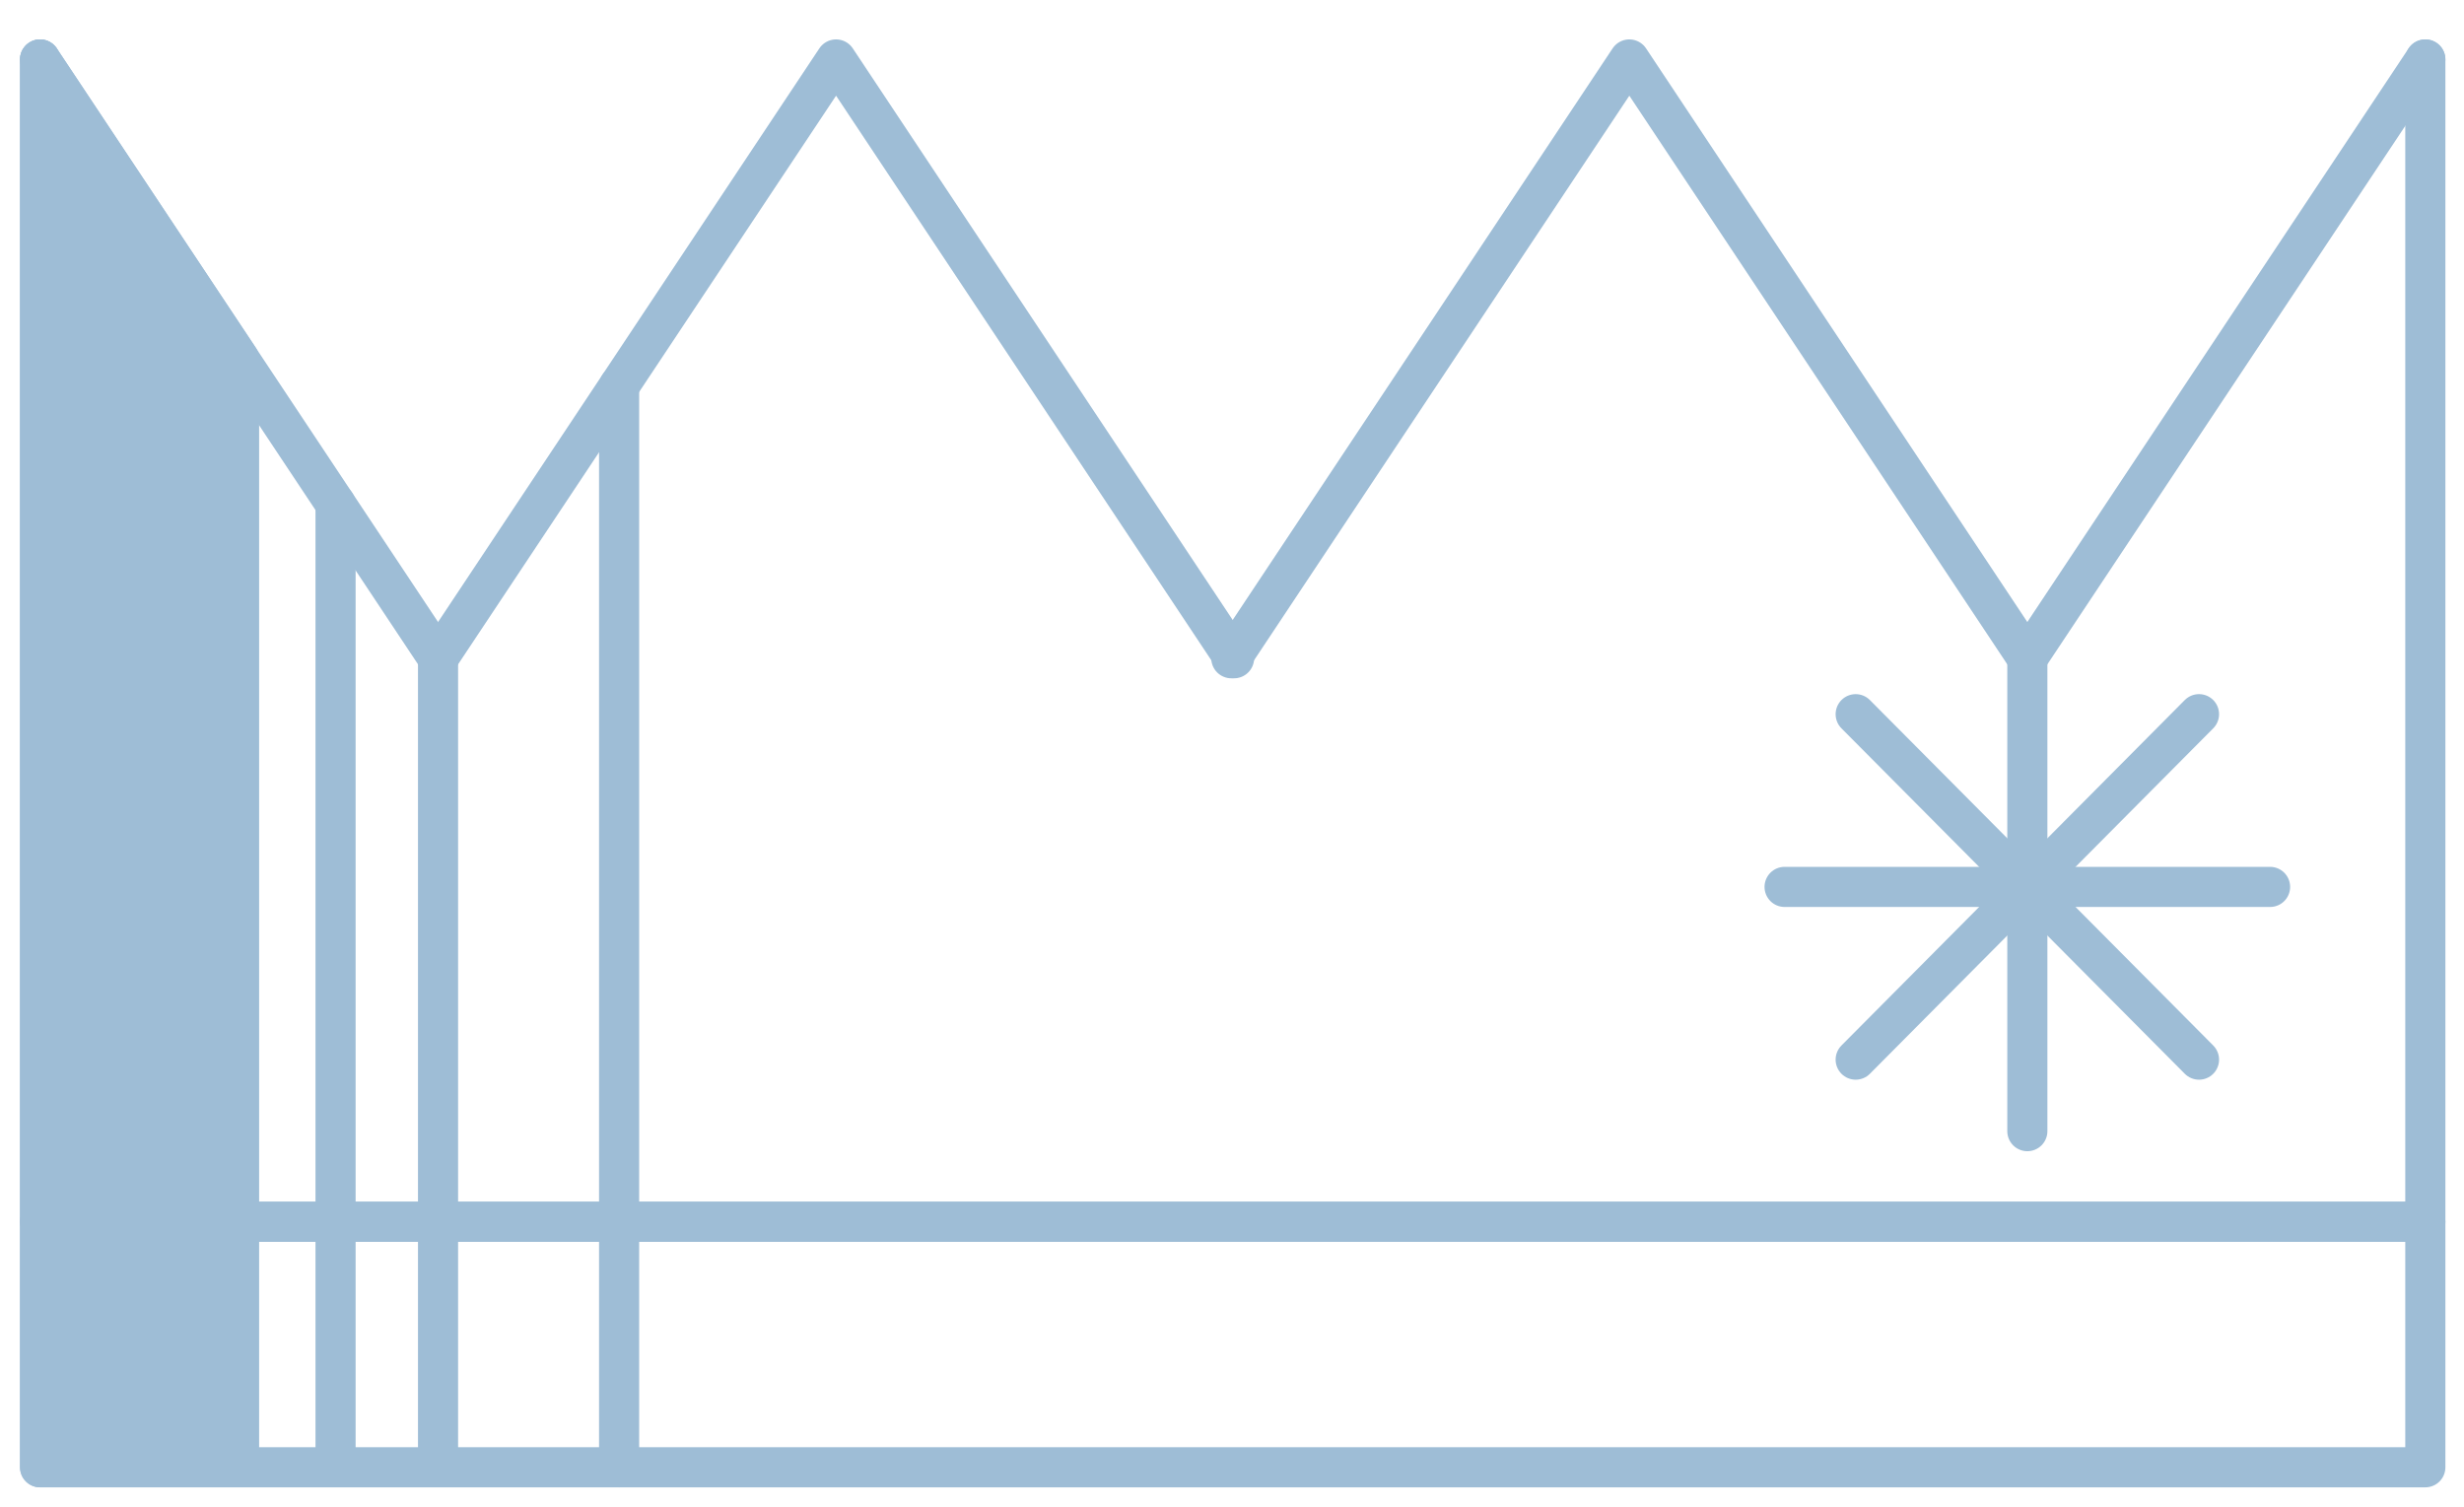 <?xml version="1.0" encoding="UTF-8"?>
<svg width="121px" height="74px" viewBox="0 0 121 74" version="1.1" xmlns="http://www.w3.org/2000/svg" xmlns:xlink="http://www.w3.org/1999/xlink">
    <!-- Generator: Sketch 53.2 (72643) - https://sketchapp.com -->
    <title>history_2018</title>
    <desc>Created with Sketch.</desc>
    <g id="history_2018" stroke="none" stroke-width="1" fill="none" fill-rule="evenodd">
        <g id="Group-31" transform="translate(1, 1)">
            <path d="M86.636,42.553 L110.477,42.553" id="Stroke-1" stroke="#9EBDD6" stroke-width="1.97" stroke-linecap="round" stroke-linejoin="round"></path>
            <path d="M98.557,54.547 L98.557,30.56" id="Stroke-2" stroke="#9EBDD6" stroke-width="1.97" stroke-linecap="round" stroke-linejoin="round"></path>
            <path d="M90.127,34.072 L106.987,51.035" id="Stroke-3" stroke="#9EBDD6" stroke-width="1.97" stroke-linecap="round" stroke-linejoin="round"></path>
            <path d="M90.127,51.035 L106.987,34.071" id="Stroke-4" stroke="#9EBDD6" stroke-width="1.97" stroke-linecap="round" stroke-linejoin="round"></path>
            <g id="Group-15" transform="translate(0, 0.974)" stroke="#9EBDD6" stroke-linecap="round" stroke-linejoin="round" stroke-width="1.97">
                <path d="M0.968,0.947 L20.512,30.35" id="Stroke-5"></path>
                <polyline id="Stroke-7" points="59.601 30.35 40.057 0.946 20.512 30.35"></polyline>
                <polyline id="Stroke-9" points="59.467 30.35 79.012 0.946 98.556 30.35"></polyline>
                <path d="M98.557,30.35 L118.101,0.946" id="Stroke-11"></path>
                <polyline id="Stroke-13" points="118.101 0.947 118.101 58.023 0.967 58.023 0.967 0.947"></polyline>
            </g>
            <polygon id="Fill-16" points="0.968 71.053 118.099 71.053 118.099 58.996 0.968 58.996"></polygon>
            <polygon id="Stroke-17" stroke="#9EBDD6" stroke-width="1.97" stroke-linecap="round" stroke-linejoin="round" points="0.968 71.053 118.101 71.053 118.101 58.996 0.968 58.996"></polygon>
            <polygon id="Fill-19" fill="#9EBDD6" points="0.969 71.052 10.739 71.052 10.739 16.621 0.969 1.92"></polygon>
            <polygon id="Stroke-20" stroke="#9EBDD6" stroke-width="1.97" stroke-linecap="round" stroke-linejoin="round" points="10.74 16.621 10.74 71.052 0.968 71.052 0.968 1.92"></polygon>
            <path d="M15.479,70.169 L15.479,23.749 L15.479,70.169 Z" id="Fill-22"></path>
            <g id="Group-27" transform="translate(13.548, 23.342)" stroke="#9EBDD6" stroke-linecap="round" stroke-linejoin="round" stroke-width="1.97">
                <path d="M1.93,0.407 L1.93,46.826" id="Stroke-23"></path>
                <path d="M6.963,7.981 L6.963,47.71" id="Stroke-25"></path>
            </g>
            <path d="M29.402,71.052 L29.402,17.949 L29.402,71.052 Z" id="Fill-28"></path>
            <path d="M29.403,17.949 L29.403,71.053" id="Stroke-29" stroke="#9EBDD6" stroke-width="1.97" stroke-linecap="round" stroke-linejoin="round"></path>
        </g>
    </g>
</svg>